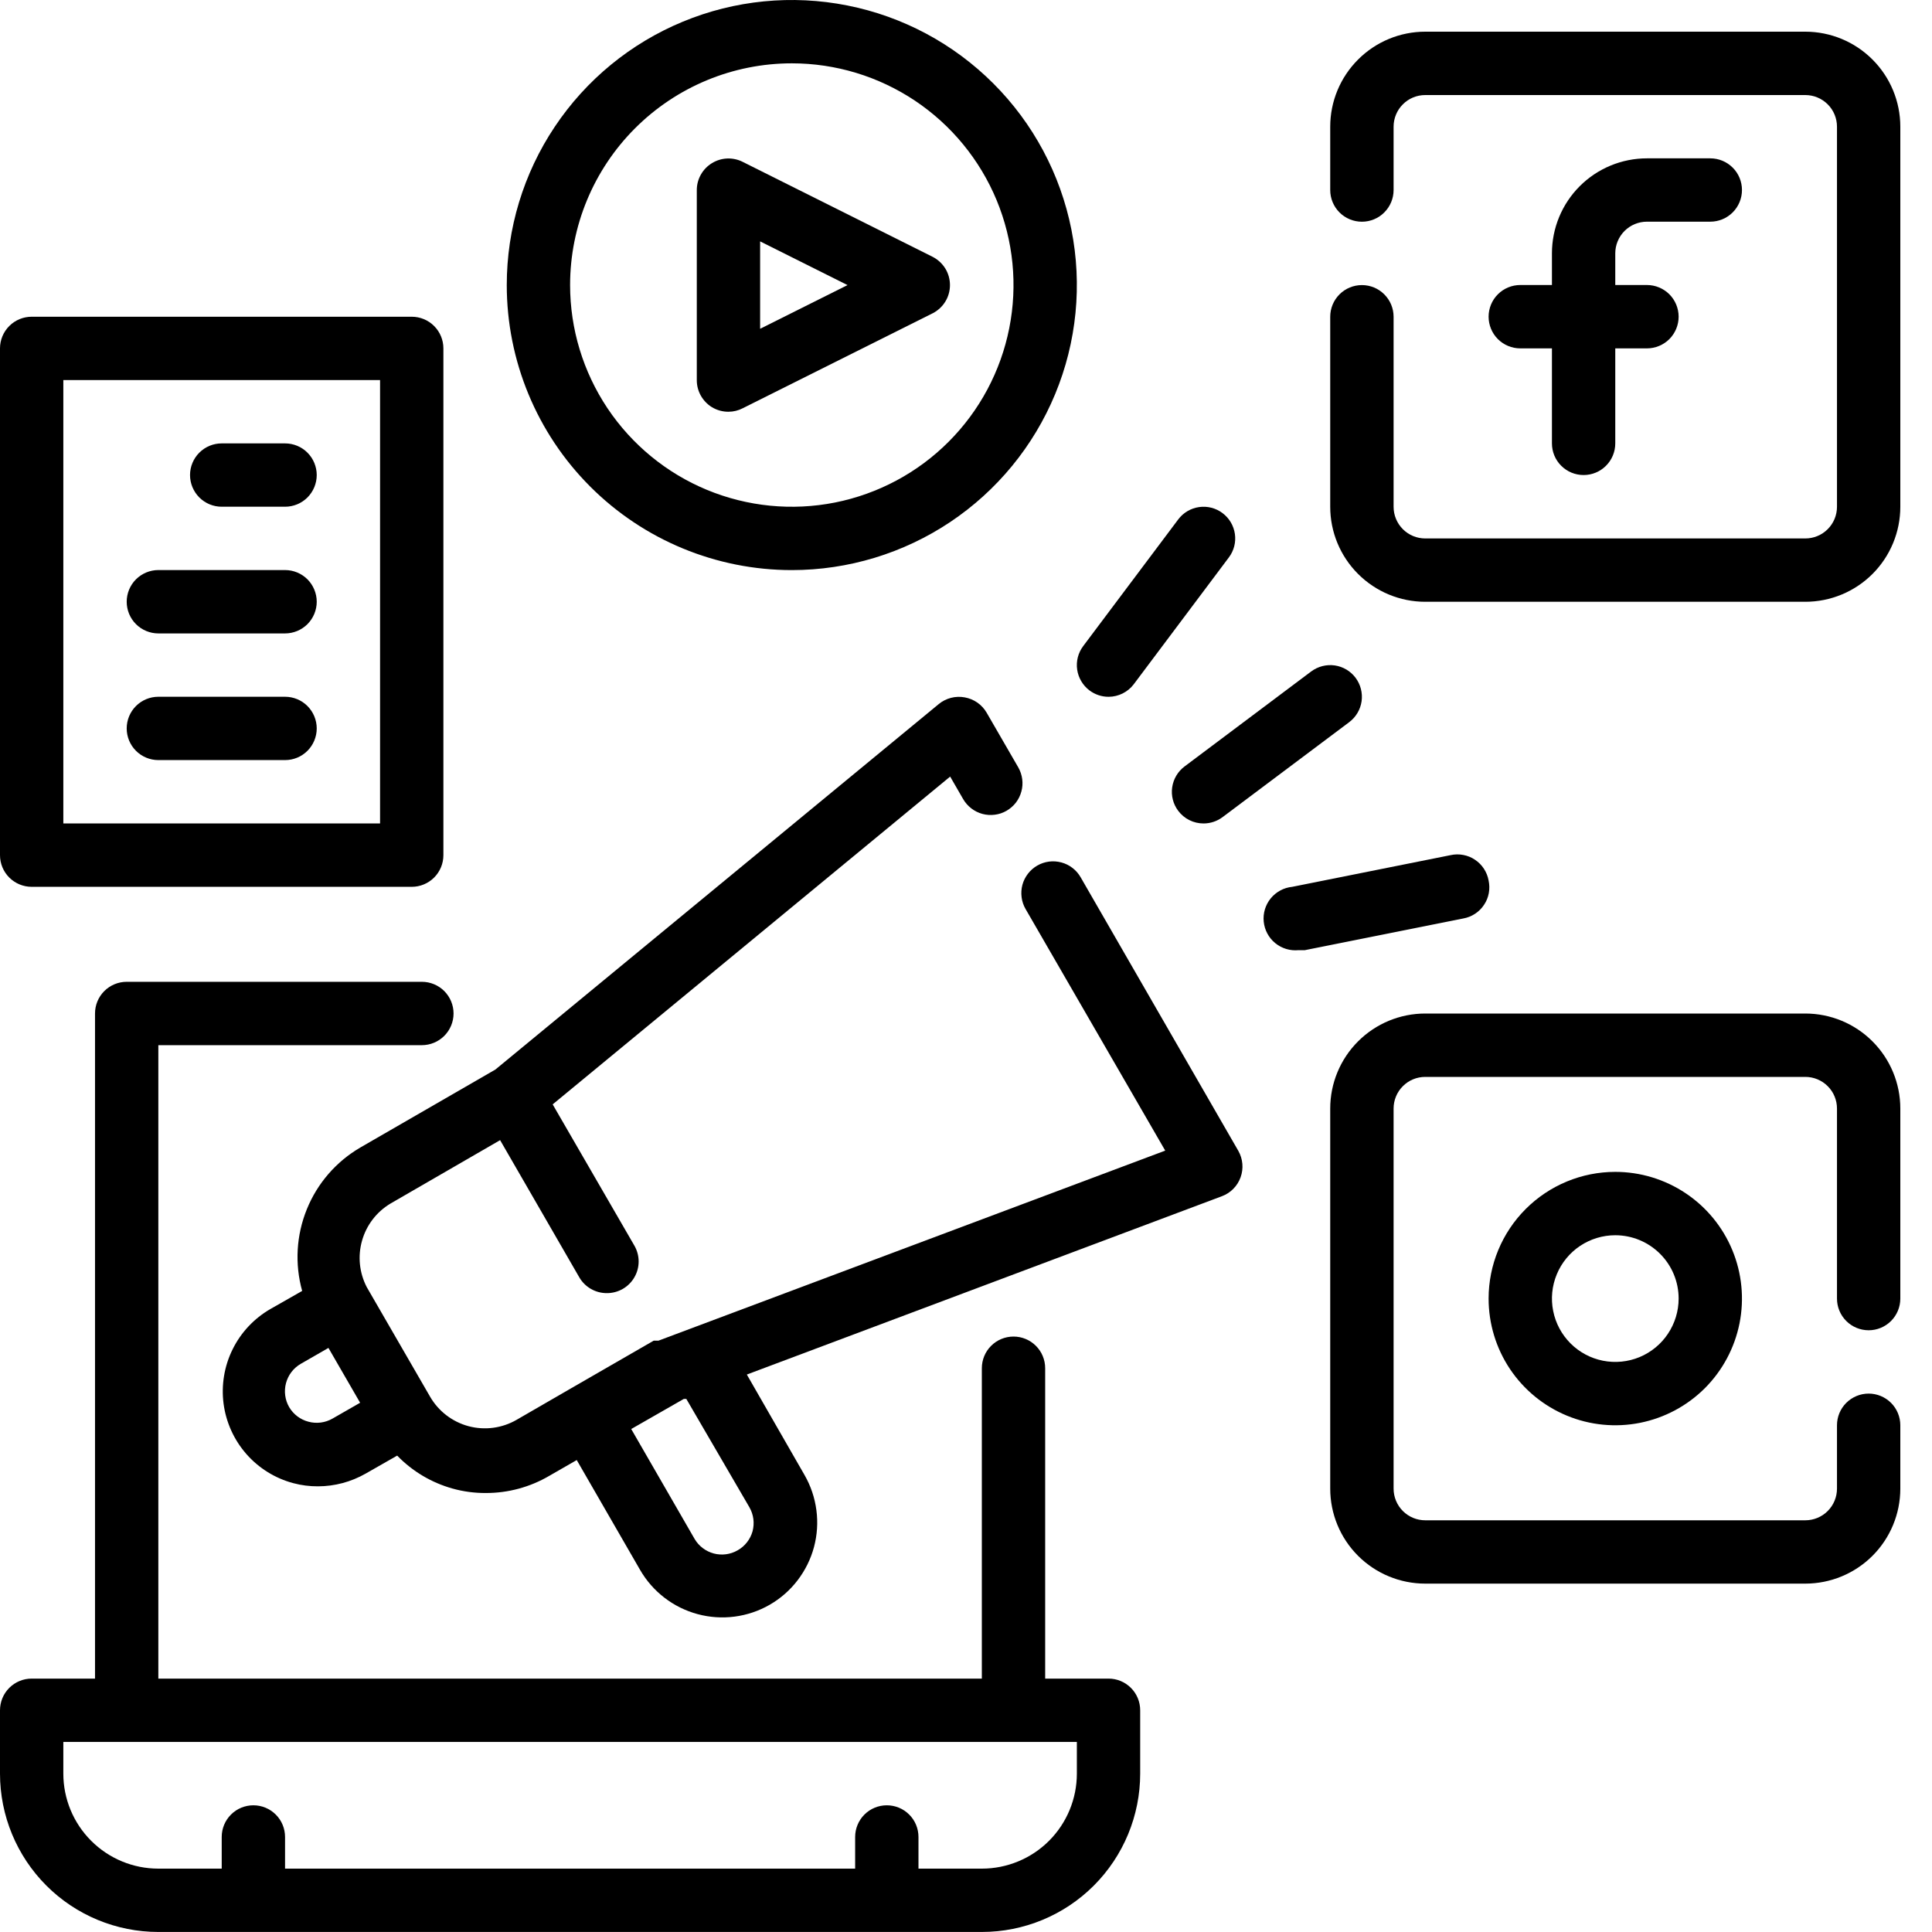 <svg width="50" height="50" viewBox="0 0 50 50" fill="none" xmlns="http://www.w3.org/2000/svg">
<path d="M28.689 43.442H27.049V35.409C27.049 35.192 26.963 34.983 26.809 34.83C26.655 34.676 26.447 34.59 26.23 34.59C26.012 34.59 25.804 34.676 25.65 34.83C25.496 34.983 25.41 35.192 25.41 35.409V43.442H4.098V27.049H10.918C11.135 27.049 11.344 26.962 11.498 26.808C11.651 26.655 11.738 26.446 11.738 26.229C11.738 26.011 11.651 25.803 11.498 25.649C11.344 25.495 11.135 25.409 10.918 25.409H3.279C3.061 25.409 2.853 25.495 2.699 25.649C2.545 25.803 2.459 26.011 2.459 26.229V43.442H0.82C0.602 43.442 0.394 43.528 0.24 43.682C0.086 43.836 0 44.044 0 44.262V45.901C0 46.988 0.432 48.03 1.2 48.799C1.969 49.568 3.011 49.999 4.098 49.999H25.41C26.497 49.999 27.539 49.568 28.308 48.799C29.076 48.03 29.508 46.988 29.508 45.901V44.262C29.508 44.044 29.422 43.836 29.268 43.682C29.114 43.528 28.906 43.442 28.689 43.442ZM27.869 45.901C27.869 46.553 27.61 47.179 27.149 47.64C26.688 48.101 26.062 48.36 25.41 48.36H23.77V47.54C23.77 47.323 23.684 47.114 23.53 46.961C23.377 46.807 23.168 46.721 22.951 46.721C22.733 46.721 22.525 46.807 22.371 46.961C22.218 47.114 22.131 47.323 22.131 47.54V48.36H7.377V47.54C7.377 47.323 7.291 47.114 7.137 46.961C6.983 46.807 6.775 46.721 6.557 46.721C6.34 46.721 6.131 46.807 5.978 46.961C5.824 47.114 5.738 47.323 5.738 47.54V48.36H4.098C3.446 48.36 2.821 48.101 2.36 47.64C1.898 47.179 1.639 46.553 1.639 45.901V45.081H27.869V45.901ZM42.623 5.737H44.262C44.48 5.737 44.688 5.651 44.842 5.497C44.996 5.343 45.082 5.135 45.082 4.917C45.082 4.7 44.996 4.491 44.842 4.338C44.688 4.184 44.48 4.098 44.262 4.098H42.623C41.971 4.098 41.345 4.357 40.884 4.818C40.423 5.279 40.164 5.904 40.164 6.557V7.376H39.344C39.127 7.376 38.918 7.463 38.765 7.616C38.611 7.77 38.525 7.979 38.525 8.196C38.525 8.413 38.611 8.622 38.765 8.776C38.918 8.929 39.127 9.016 39.344 9.016H40.164V11.475C40.164 11.692 40.25 11.901 40.404 12.054C40.558 12.208 40.766 12.294 40.984 12.294C41.201 12.294 41.41 12.208 41.563 12.054C41.717 11.901 41.803 11.692 41.803 11.475V9.016H42.623C42.84 9.016 43.049 8.929 43.203 8.776C43.356 8.622 43.443 8.413 43.443 8.196C43.443 7.979 43.356 7.77 43.203 7.616C43.049 7.463 42.84 7.376 42.623 7.376H41.803V6.557C41.803 6.339 41.89 6.131 42.043 5.977C42.197 5.823 42.406 5.737 42.623 5.737Z" fill="black"/>
<path d="M46.721 0.82H36.885C36.233 0.82 35.608 1.079 35.147 1.541C34.685 2.002 34.426 2.627 34.426 3.279V4.919C34.426 5.136 34.513 5.345 34.666 5.498C34.82 5.652 35.029 5.738 35.246 5.738C35.463 5.738 35.672 5.652 35.825 5.498C35.979 5.345 36.066 5.136 36.066 4.919V3.279C36.066 3.062 36.152 2.853 36.306 2.7C36.459 2.546 36.668 2.46 36.885 2.46H46.721C46.939 2.46 47.147 2.546 47.301 2.7C47.455 2.853 47.541 3.062 47.541 3.279V13.115C47.541 13.333 47.455 13.541 47.301 13.695C47.147 13.849 46.939 13.935 46.721 13.935H36.885C36.668 13.935 36.459 13.849 36.306 13.695C36.152 13.541 36.066 13.333 36.066 13.115V8.197C36.066 7.98 35.979 7.771 35.825 7.618C35.672 7.464 35.463 7.378 35.246 7.378C35.029 7.378 34.82 7.464 34.666 7.618C34.513 7.771 34.426 7.98 34.426 8.197V13.115C34.426 13.768 34.685 14.393 35.147 14.854C35.608 15.315 36.233 15.574 36.885 15.574H46.721C47.373 15.574 47.999 15.315 48.46 14.854C48.921 14.393 49.18 13.768 49.18 13.115V3.279C49.18 2.627 48.921 2.002 48.46 1.541C47.999 1.079 47.373 0.82 46.721 0.82ZM38.525 33.607C38.525 34.256 38.717 34.89 39.077 35.429C39.438 35.968 39.95 36.388 40.549 36.636C41.148 36.885 41.807 36.949 42.443 36.823C43.079 36.696 43.663 36.384 44.122 35.926C44.58 35.467 44.892 34.883 45.019 34.247C45.145 33.611 45.081 32.952 44.832 32.352C44.584 31.753 44.164 31.241 43.625 30.881C43.086 30.521 42.452 30.328 41.803 30.328C40.934 30.328 40.1 30.674 39.485 31.289C38.87 31.904 38.525 32.738 38.525 33.607ZM43.443 33.607C43.443 33.931 43.346 34.248 43.166 34.518C42.986 34.788 42.73 34.998 42.431 35.122C42.131 35.246 41.801 35.278 41.483 35.215C41.166 35.152 40.873 34.996 40.644 34.766C40.415 34.537 40.259 34.245 40.196 33.927C40.132 33.609 40.165 33.279 40.289 32.98C40.413 32.68 40.623 32.424 40.892 32.244C41.162 32.064 41.479 31.968 41.803 31.968C42.238 31.968 42.655 32.141 42.962 32.448C43.27 32.755 43.443 33.172 43.443 33.607Z" fill="black"/>
<path d="M46.721 26.23H36.885C36.233 26.23 35.608 26.489 35.146 26.951C34.685 27.412 34.426 28.037 34.426 28.689V38.525C34.426 39.178 34.685 39.803 35.146 40.264C35.608 40.725 36.233 40.984 36.885 40.984H46.721C47.373 40.984 47.999 40.725 48.46 40.264C48.921 39.803 49.18 39.178 49.18 38.525V36.886C49.18 36.669 49.094 36.46 48.94 36.306C48.786 36.153 48.578 36.066 48.361 36.066C48.143 36.066 47.935 36.153 47.781 36.306C47.627 36.46 47.541 36.669 47.541 36.886V38.525C47.541 38.743 47.455 38.951 47.301 39.105C47.147 39.259 46.939 39.345 46.721 39.345H36.885C36.668 39.345 36.459 39.259 36.306 39.105C36.152 38.951 36.066 38.743 36.066 38.525V28.689C36.066 28.472 36.152 28.263 36.306 28.11C36.459 27.956 36.668 27.87 36.885 27.87H46.721C46.939 27.87 47.147 27.956 47.301 28.11C47.455 28.263 47.541 28.472 47.541 28.689V33.607C47.541 33.825 47.627 34.033 47.781 34.187C47.935 34.341 48.143 34.427 48.361 34.427C48.578 34.427 48.786 34.341 48.94 34.187C49.094 34.033 49.18 33.825 49.18 33.607V28.689C49.18 28.037 48.921 27.412 48.46 26.951C47.999 26.489 47.373 26.23 46.721 26.23ZM18.418 10.534C18.548 10.614 18.699 10.657 18.852 10.656C18.981 10.656 19.107 10.625 19.221 10.566L24.139 8.107C24.273 8.038 24.386 7.934 24.465 7.805C24.544 7.677 24.585 7.529 24.585 7.378C24.585 7.227 24.544 7.079 24.465 6.95C24.386 6.822 24.273 6.717 24.139 6.648L19.221 4.189C19.096 4.126 18.958 4.096 18.818 4.102C18.678 4.108 18.543 4.15 18.424 4.223C18.305 4.296 18.206 4.398 18.138 4.52C18.069 4.642 18.033 4.779 18.033 4.919V9.837C18.032 9.976 18.068 10.113 18.135 10.235C18.203 10.357 18.3 10.46 18.418 10.534ZM19.672 6.247L21.934 7.378L19.672 8.509V6.247Z" fill="black"/>
<path d="M20.492 14.754C21.951 14.754 23.377 14.321 24.59 13.511C25.803 12.7 26.749 11.548 27.307 10.2C27.866 8.852 28.012 7.369 27.727 5.938C27.442 4.507 26.74 3.192 25.708 2.161C24.677 1.129 23.362 0.426 21.931 0.142C20.5 -0.143 19.017 0.003 17.669 0.562C16.321 1.12 15.169 2.065 14.358 3.279C13.547 4.492 13.115 5.918 13.115 7.377C13.115 9.334 13.892 11.21 15.275 12.593C16.659 13.977 18.535 14.754 20.492 14.754ZM20.492 1.639C21.627 1.639 22.736 1.976 23.68 2.606C24.623 3.237 25.358 4.133 25.793 5.181C26.227 6.23 26.341 7.383 26.119 8.496C25.898 9.609 25.351 10.632 24.549 11.434C23.747 12.237 22.724 12.783 21.611 13.005C20.498 13.226 19.345 13.112 18.296 12.678C17.248 12.244 16.352 11.508 15.721 10.565C15.091 9.621 14.754 8.512 14.754 7.377C14.754 5.855 15.359 4.396 16.435 3.32C17.511 2.244 18.97 1.639 20.492 1.639ZM28.689 18.033C28.816 18.033 28.941 18.003 29.055 17.946C29.169 17.889 29.268 17.807 29.344 17.705L31.803 14.426C31.934 14.252 31.99 14.034 31.959 13.819C31.928 13.603 31.813 13.409 31.639 13.279C31.465 13.148 31.247 13.092 31.032 13.123C30.816 13.154 30.622 13.269 30.492 13.443L28.033 16.721C27.902 16.895 27.846 17.114 27.877 17.329C27.908 17.544 28.023 17.738 28.197 17.869C28.339 17.975 28.511 18.033 28.689 18.033ZM30.492 20.984C30.568 21.085 30.667 21.168 30.781 21.225C30.895 21.282 31.02 21.311 31.148 21.311C31.325 21.311 31.497 21.254 31.639 21.148L34.918 18.689C35.092 18.558 35.207 18.364 35.238 18.149C35.268 17.933 35.212 17.715 35.082 17.541C34.952 17.367 34.757 17.252 34.542 17.221C34.327 17.191 34.108 17.247 33.934 17.377L30.656 19.836C30.482 19.966 30.367 20.161 30.336 20.376C30.305 20.591 30.361 20.81 30.492 20.984ZM38.525 22.787C38.505 22.678 38.464 22.575 38.403 22.482C38.343 22.39 38.264 22.311 38.172 22.25C38.081 22.188 37.977 22.146 37.869 22.126C37.76 22.105 37.649 22.107 37.541 22.131L33.443 22.951C33.335 22.962 33.23 22.993 33.135 23.045C33.04 23.096 32.956 23.165 32.887 23.249C32.749 23.418 32.683 23.635 32.705 23.852C32.727 24.07 32.834 24.27 33.003 24.408C33.172 24.546 33.389 24.612 33.607 24.59H33.77L37.869 23.77C37.977 23.751 38.081 23.71 38.173 23.649C38.266 23.589 38.345 23.51 38.406 23.418C38.468 23.326 38.51 23.223 38.53 23.115C38.55 23.006 38.548 22.895 38.525 22.787ZM0.82 22.951H10.656C10.873 22.951 11.082 22.864 11.235 22.711C11.389 22.557 11.475 22.349 11.475 22.131V9.016C11.475 8.799 11.389 8.591 11.235 8.437C11.082 8.283 10.873 8.197 10.656 8.197H0.82C0.602 8.197 0.394 8.283 0.24 8.437C0.086 8.591 0 8.799 0 9.016V22.131C0 22.349 0.086 22.557 0.24 22.711C0.394 22.864 0.602 22.951 0.82 22.951ZM1.639 9.836H9.836V21.311H1.639V9.836Z" fill="black"/>
<path d="M7.377 11.475H5.738C5.52 11.475 5.312 11.561 5.158 11.715C5.005 11.868 4.918 12.077 4.918 12.294C4.918 12.512 5.005 12.72 5.158 12.874C5.312 13.028 5.52 13.114 5.738 13.114H7.377C7.595 13.114 7.803 13.028 7.957 12.874C8.11 12.72 8.197 12.512 8.197 12.294C8.197 12.077 8.11 11.868 7.957 11.715C7.803 11.561 7.595 11.475 7.377 11.475ZM7.377 14.753H4.098C3.881 14.753 3.673 14.84 3.519 14.993C3.365 15.147 3.279 15.356 3.279 15.573C3.279 15.79 3.365 15.999 3.519 16.153C3.673 16.306 3.881 16.393 4.098 16.393H7.377C7.595 16.393 7.803 16.306 7.957 16.153C8.11 15.999 8.197 15.79 8.197 15.573C8.197 15.356 8.11 15.147 7.957 14.993C7.803 14.84 7.595 14.753 7.377 14.753ZM7.377 18.032H4.098C3.881 18.032 3.673 18.118 3.519 18.272C3.365 18.426 3.279 18.634 3.279 18.852C3.279 19.069 3.365 19.277 3.519 19.431C3.673 19.585 3.881 19.671 4.098 19.671H7.377C7.595 19.671 7.803 19.585 7.957 19.431C8.11 19.277 8.197 19.069 8.197 18.852C8.197 18.634 8.11 18.426 7.957 18.272C7.803 18.118 7.595 18.032 7.377 18.032ZM27.967 22.704C27.913 22.61 27.842 22.528 27.756 22.462C27.671 22.396 27.573 22.348 27.469 22.32C27.364 22.292 27.256 22.284 27.148 22.298C27.041 22.312 26.938 22.347 26.844 22.401C26.751 22.455 26.669 22.526 26.603 22.612C26.537 22.698 26.488 22.795 26.46 22.899C26.432 23.004 26.425 23.113 26.439 23.22C26.452 23.327 26.487 23.43 26.541 23.524L30.156 29.778L17.041 34.696H16.918L14.787 35.925L13.369 36.745C13.182 36.853 12.976 36.923 12.762 36.951C12.549 36.979 12.331 36.965 12.123 36.909C11.705 36.796 11.348 36.522 11.131 36.147L9.492 33.311C9.299 32.94 9.255 32.509 9.37 32.107C9.484 31.704 9.748 31.361 10.107 31.147L12.943 29.507L14.992 33.057C15.064 33.182 15.168 33.285 15.293 33.357C15.419 33.429 15.561 33.467 15.705 33.466C15.849 33.467 15.991 33.429 16.116 33.358C16.241 33.286 16.345 33.183 16.417 33.058C16.49 32.933 16.528 32.792 16.528 32.648C16.528 32.503 16.49 32.362 16.418 32.237L14.303 28.581L24.59 20.098L24.926 20.68C24.98 20.773 25.052 20.855 25.137 20.921C25.223 20.987 25.321 21.036 25.425 21.064C25.529 21.092 25.638 21.099 25.745 21.085C25.852 21.072 25.956 21.037 26.049 20.983C26.143 20.929 26.225 20.857 26.291 20.772C26.357 20.686 26.405 20.588 26.433 20.484C26.462 20.38 26.469 20.271 26.455 20.164C26.441 20.057 26.406 19.953 26.353 19.86L25.533 18.442C25.473 18.339 25.391 18.251 25.294 18.183C25.196 18.115 25.084 18.069 24.967 18.048C24.849 18.026 24.728 18.03 24.612 18.06C24.496 18.09 24.388 18.144 24.295 18.221L12.82 27.68L9.328 29.696C8.701 30.061 8.213 30.623 7.941 31.295C7.668 31.967 7.625 32.711 7.82 33.409L7 33.876C6.578 34.119 6.237 34.481 6.021 34.918C5.805 35.354 5.723 35.845 5.786 36.328C5.85 36.811 6.055 37.264 6.376 37.63C6.697 37.996 7.12 38.259 7.59 38.384C7.799 38.44 8.014 38.467 8.23 38.466C8.661 38.465 9.084 38.352 9.459 38.139L10.279 37.671C10.673 38.078 11.168 38.372 11.713 38.524C11.993 38.602 12.283 38.641 12.574 38.639C13.15 38.64 13.716 38.487 14.213 38.196L14.926 37.786L16.566 40.63C16.892 41.194 17.427 41.605 18.056 41.774C18.684 41.943 19.354 41.856 19.918 41.532C20.198 41.371 20.444 41.156 20.64 40.9C20.837 40.643 20.982 40.351 21.066 40.038C21.149 39.726 21.171 39.401 21.128 39.081C21.086 38.76 20.981 38.451 20.82 38.171L19.328 35.573L31.623 30.958C31.735 30.916 31.836 30.851 31.919 30.766C32.003 30.681 32.067 30.579 32.107 30.466C32.147 30.355 32.162 30.237 32.152 30.12C32.142 30.003 32.107 29.889 32.049 29.786L27.967 22.704ZM8.607 36.712C8.513 36.766 8.41 36.801 8.303 36.815C8.196 36.829 8.088 36.822 7.984 36.794C7.774 36.74 7.594 36.604 7.484 36.417C7.43 36.324 7.395 36.221 7.381 36.114C7.367 36.007 7.374 35.898 7.402 35.794C7.43 35.69 7.478 35.592 7.544 35.506C7.61 35.42 7.693 35.348 7.787 35.294L8.5 34.884L9.32 36.303L8.607 36.712ZM19.394 39.007C19.448 39.101 19.483 39.204 19.497 39.311C19.511 39.418 19.503 39.526 19.476 39.63C19.417 39.839 19.279 40.016 19.09 40.122C18.903 40.23 18.681 40.259 18.472 40.204C18.264 40.148 18.085 40.013 17.976 39.827L16.336 36.983L17.697 36.204H17.762L19.394 39.007Z" fill="black"/>
</svg>
